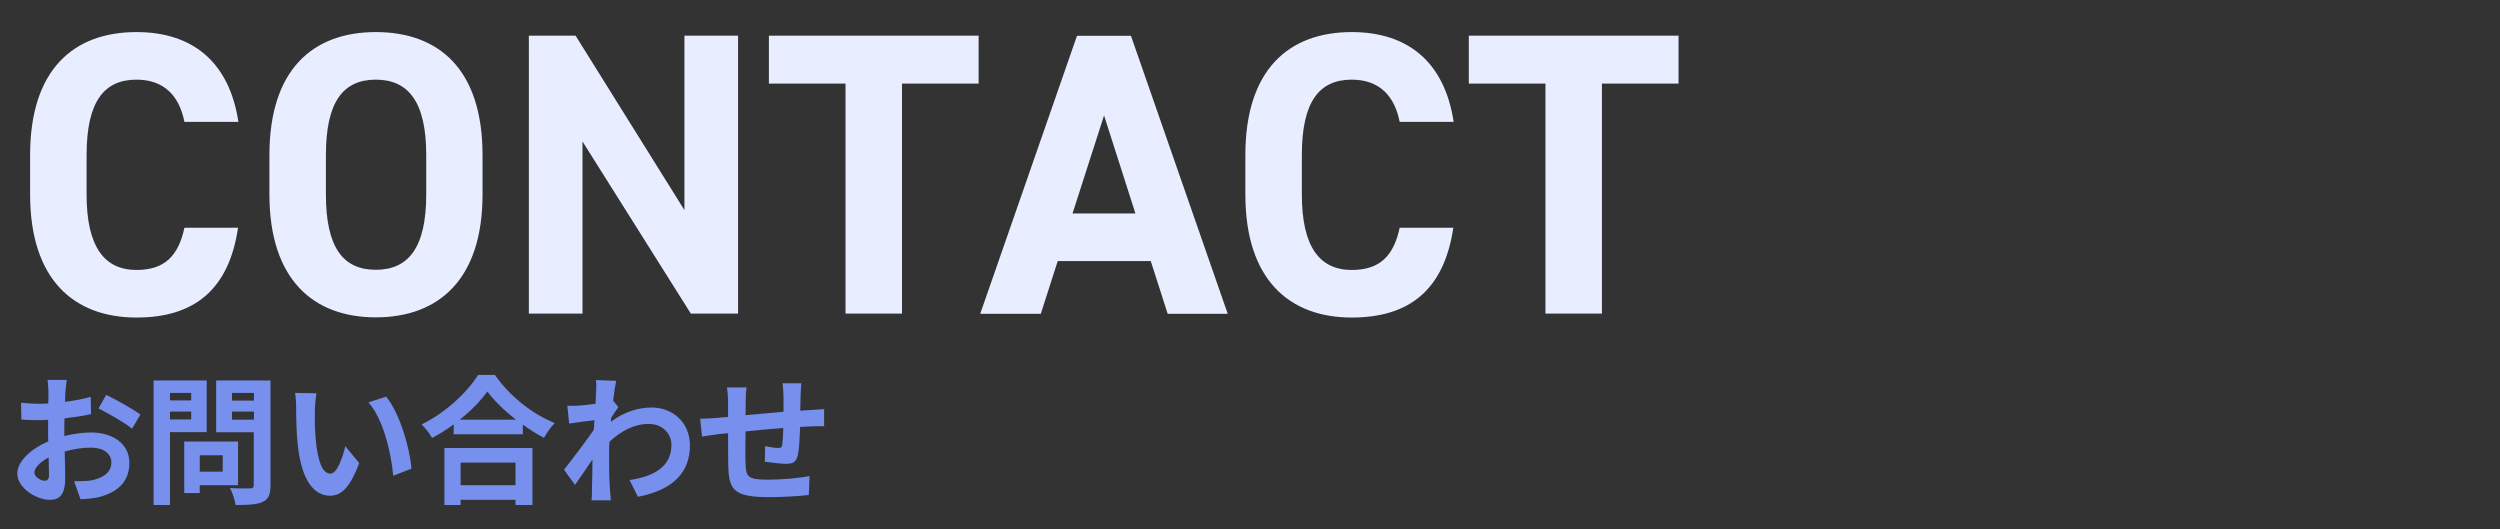 <svg version="1.1" id="レイヤー_1" xmlns="http://www.w3.org/2000/svg" x="0" y="0" width="1403" height="297" style="enable-background:new 0 0 1403 297" xml:space="preserve"><rect width="100%" height="100%" fill="#333333" stroke="none"/><style>.st1{fill:#e8edff}.st2{fill:#7790ee}</style><path style="fill:none" d="M2.8.3h1402.9v296.4H2.8z"/><path class="st1" d="M103.5 68.4C100.6 53.7 92 44.7 76.6 44.7c-18.3 0-28 12.4-28 42.3v22.2c0 28.9 9.7 42.3 28 42.3 15.8 0 23.5-7.9 26.9-23.7h30.1c-5.2 35.1-24.9 50.4-57 50.4-35.1 0-59.7-21.3-59.7-69V87c0-48.2 24.6-69 59.7-69 31 0 52 16.3 57.2 50.4h-30.3zM210.9 178.1c-35.1 0-59.7-21.3-59.7-69V87c0-48.2 24.6-69 59.7-69 35.3 0 59.9 20.8 59.9 69v22.2c0 47.6-24.6 68.9-59.9 68.9zm-28-69c0 29.9 9.7 42.3 28 42.3s28.3-12.4 28.3-42.3V87c0-29.8-10-42.3-28.3-42.3s-28 12.4-28 42.3v22.1zM414.2 20v156h-26.5l-60.8-96.6V176h-30.1V20H323l61.1 97.9V20h30.1zM549.2 20v26.9h-43V176h-31.7V46.9h-43V20h117.7zM550.1 176.1l54.3-156h30.3l54.3 156h-33.7l-9.5-29.6h-52.2l-9.5 29.6h-34zm51.8-56.3h35.3l-17.6-55-17.7 55zM785.5 68.4c-2.9-14.7-11.5-23.7-26.9-23.7-18.3 0-28 12.4-28 42.3v22.2c0 28.9 9.7 42.3 28 42.3 15.8 0 23.5-7.9 26.9-23.7h30.1c-5.2 35.1-24.9 50.4-57 50.4-35.1 0-59.7-21.3-59.7-69V87c0-48.2 24.6-69 59.7-69 31 0 52 16.3 57.2 50.4h-30.3zM942 20v26.9h-43V176h-31.7V46.9h-43V20H942z"/><path class="st2" d="M36.7 220c-.1 1.7-.2 3.6-.2 5.5 5.1-.6 10.3-1.6 14.4-2.8l.2 9.7c-4.4 1-9.8 1.8-14.9 2.4-.1 2.3-.1 4.8-.1 7v2.9c5.3-1.3 10.7-2 15-2 12 0 21.5 6.2 21.5 17 0 9.2-4.8 16.1-17.2 19.3-3.6.8-7 1-10.2 1.2l-3.6-10.1c3.5 0 6.9-.1 9.6-.5 6.3-1.2 11.3-4.3 11.3-10 0-5.3-4.7-8.4-11.5-8.4-4.8 0-9.9.8-14.7 2.2.2 6.2.3 12.2.3 14.9 0 9.7-3.4 12.2-8.6 12.2-7.6 0-18.3-6.6-18.3-14.8 0-6.8 7.8-13.9 17.4-18-.1-1.9-.1-3.7-.1-5.5v-6.6c-1.5.1-2.9.2-4.1.2-5.2 0-8.3-.1-10.9-.4l-.2-9.4c4.6.5 8 .6 10.8.6 1.4 0 3-.1 4.5-.2.1-2.7.1-5 .1-6.3 0-1.6-.3-5.5-.5-6.9h10.8c-.3 1.4-.6 4.8-.8 6.8zM25 269.8c1.4 0 2.5-.6 2.5-3.3 0-1.9-.1-5.5-.2-9.8-4.8 2.6-8 5.8-8 8.5 0 2.5 3.7 4.6 5.7 4.6zm53.8-37.2-4.7 8c-3.7-3.2-14-9-18.8-11.4l4.3-7.6c6.1 2.9 15.1 8.1 19.2 11zM95.4 242.5v40.9h-9.2v-69.9H116v29H95.4zm0-22v4.2h11.9v-4.2H95.4zm11.9 14.9V231H95.4v4.4h11.9zm4.8 36.9v4.4h-8.7v-28.9h30.2v24.5h-21.5zm0-16.8v9.2H125v-9.2h-12.9zm39.7 16.8c0 5.1-1 7.8-4.3 9.3-3.2 1.6-8.1 1.8-15.3 1.8-.3-2.7-1.8-7-3.1-9.5 4.5.3 9.8.2 11.3.2s2-.5 2-1.9v-29.6h-21.1v-29.1h30.5v58.8zm-21.6-51.8v4.3h12.3v-4.3h-12.3zm12.3 15V231h-12.3v4.5h12.3zM176.7 230.3c-.1 5.1 0 10.9.5 16.5 1.1 11.2 3.4 19 8.3 19 3.7 0 6.8-9.1 8.3-15.4l7.8 9.5c-5.1 13.6-10.1 18.3-16.3 18.3-8.6 0-16-7.7-18.2-28.6-.8-7.2-.9-16.3-.9-21.1 0-2.2-.2-5.5-.6-8l12 .2c-.5 2.9-.9 7.4-.9 9.6zm54.2 32.7-10.2 4c-1.2-12.6-5.4-31.5-13.9-41.2l9.9-3.2c7.4 8.9 13.3 28.4 14.2 40.4zM277.9 210.6c8.3 11.9 21 21.8 33.4 26.8-2.3 2.4-4.4 5.5-6 8.3-4-2-8-4.6-11.9-7.4v5.4h-38.8v-5.5c-3.8 2.8-8 5.4-12.1 7.6-1.2-2.3-3.8-5.6-5.9-7.6 13.4-6.5 25.9-18.3 31.7-27.8h9.6zm-28.6 40.8h49.5v32h-9.5v-2.9h-30.8v2.9h-9.1v-32zm40.2-15.9c-6.5-5.1-12.2-10.7-16-15.8-3.7 5.2-9.1 10.8-15.5 15.8h31.5zm-31 24.1v12.7h30.8v-12.7h-30.8zM334.4 213.3l11.4.4c-.5 2.2-1.1 6.2-1.7 11.1l2.9 3.7c-1.1 1.4-2.7 4-4 6-.1.7-.1 1.5-.2 2.2 7.9-5.9 15.9-8 22.9-8 12 0 21.4 8.5 21.5 21.1 0 15.8-9.9 25.2-29.2 29l-4.7-9.4c13.7-2 23.6-7.6 23.5-19.8 0-6.1-4.9-11.7-12.7-11.7-8.3 0-15.5 4-22.1 10-.1 2.3-.2 4.5-.2 6.6 0 6.4 0 12.9.5 20.3.1 1.4.3 4.2.5 6H332c.2-1.7.2-4.5.2-5.8.2-6.1.2-10.6.3-17.2-3.3 4.9-7.1 10.6-9.8 14.3l-6.2-8.5c4.4-5.5 12.2-15.8 16.7-22.3.2-1.8.3-3.7.4-5.5-3.8.5-9.8 1.2-14.2 1.9l-1-10c2.3.1 4.1.1 6.8-.1 2.3-.2 5.7-.5 9-1 .2-3 .3-5.2.3-6 .2-2.6.3-4.9-.1-7.3zM449.3 222.1c-.1 3-.1 5.9-.2 8.4 2.1-.2 4.1-.3 5.9-.4 2.2-.2 5.2-.3 7.5-.5v9.6c-1.3-.1-5.5 0-7.5.1-1.7.1-3.7.2-6 .3-.2 5.9-.5 12.3-1.2 15.6-.9 4.1-2.8 5.1-6.8 5.1-2.8 0-9-.8-11.8-1.2l.2-8.7c2.4.5 5.6 1 7.2 1s2.3-.3 2.4-1.8c.3-2.1.5-5.7.6-9.4-6.9.5-14.6 1.2-21.2 1.9-.1 7.2-.2 14.4 0 17.7.2 7.6.9 9.4 12.6 9.4 7.6 0 17.5-.9 23.3-2l-.4 10.6c-5.2.6-14.8 1.2-22.2 1.2-20.2 0-22.6-4.2-23-17.7-.1-3.4-.1-10.9-.1-18.2-2.1.2-3.9.4-5.2.5-2.5.3-7.3 1.1-9.4 1.4l-1.1-10c2.3 0 5.9-.2 9.8-.5 1.4-.2 3.4-.3 5.9-.5v-7.9c0-3.2-.2-5.9-.6-8.7h11c-.4 2.7-.5 4.8-.5 8.1 0 1.8-.1 4.4-.1 7.5 6.6-.6 14.2-1.3 21.3-1.9v-8.8c0-2-.3-5.6-.5-7.2h10.5c-.1 1.5-.4 4.9-.4 7z"/></svg>